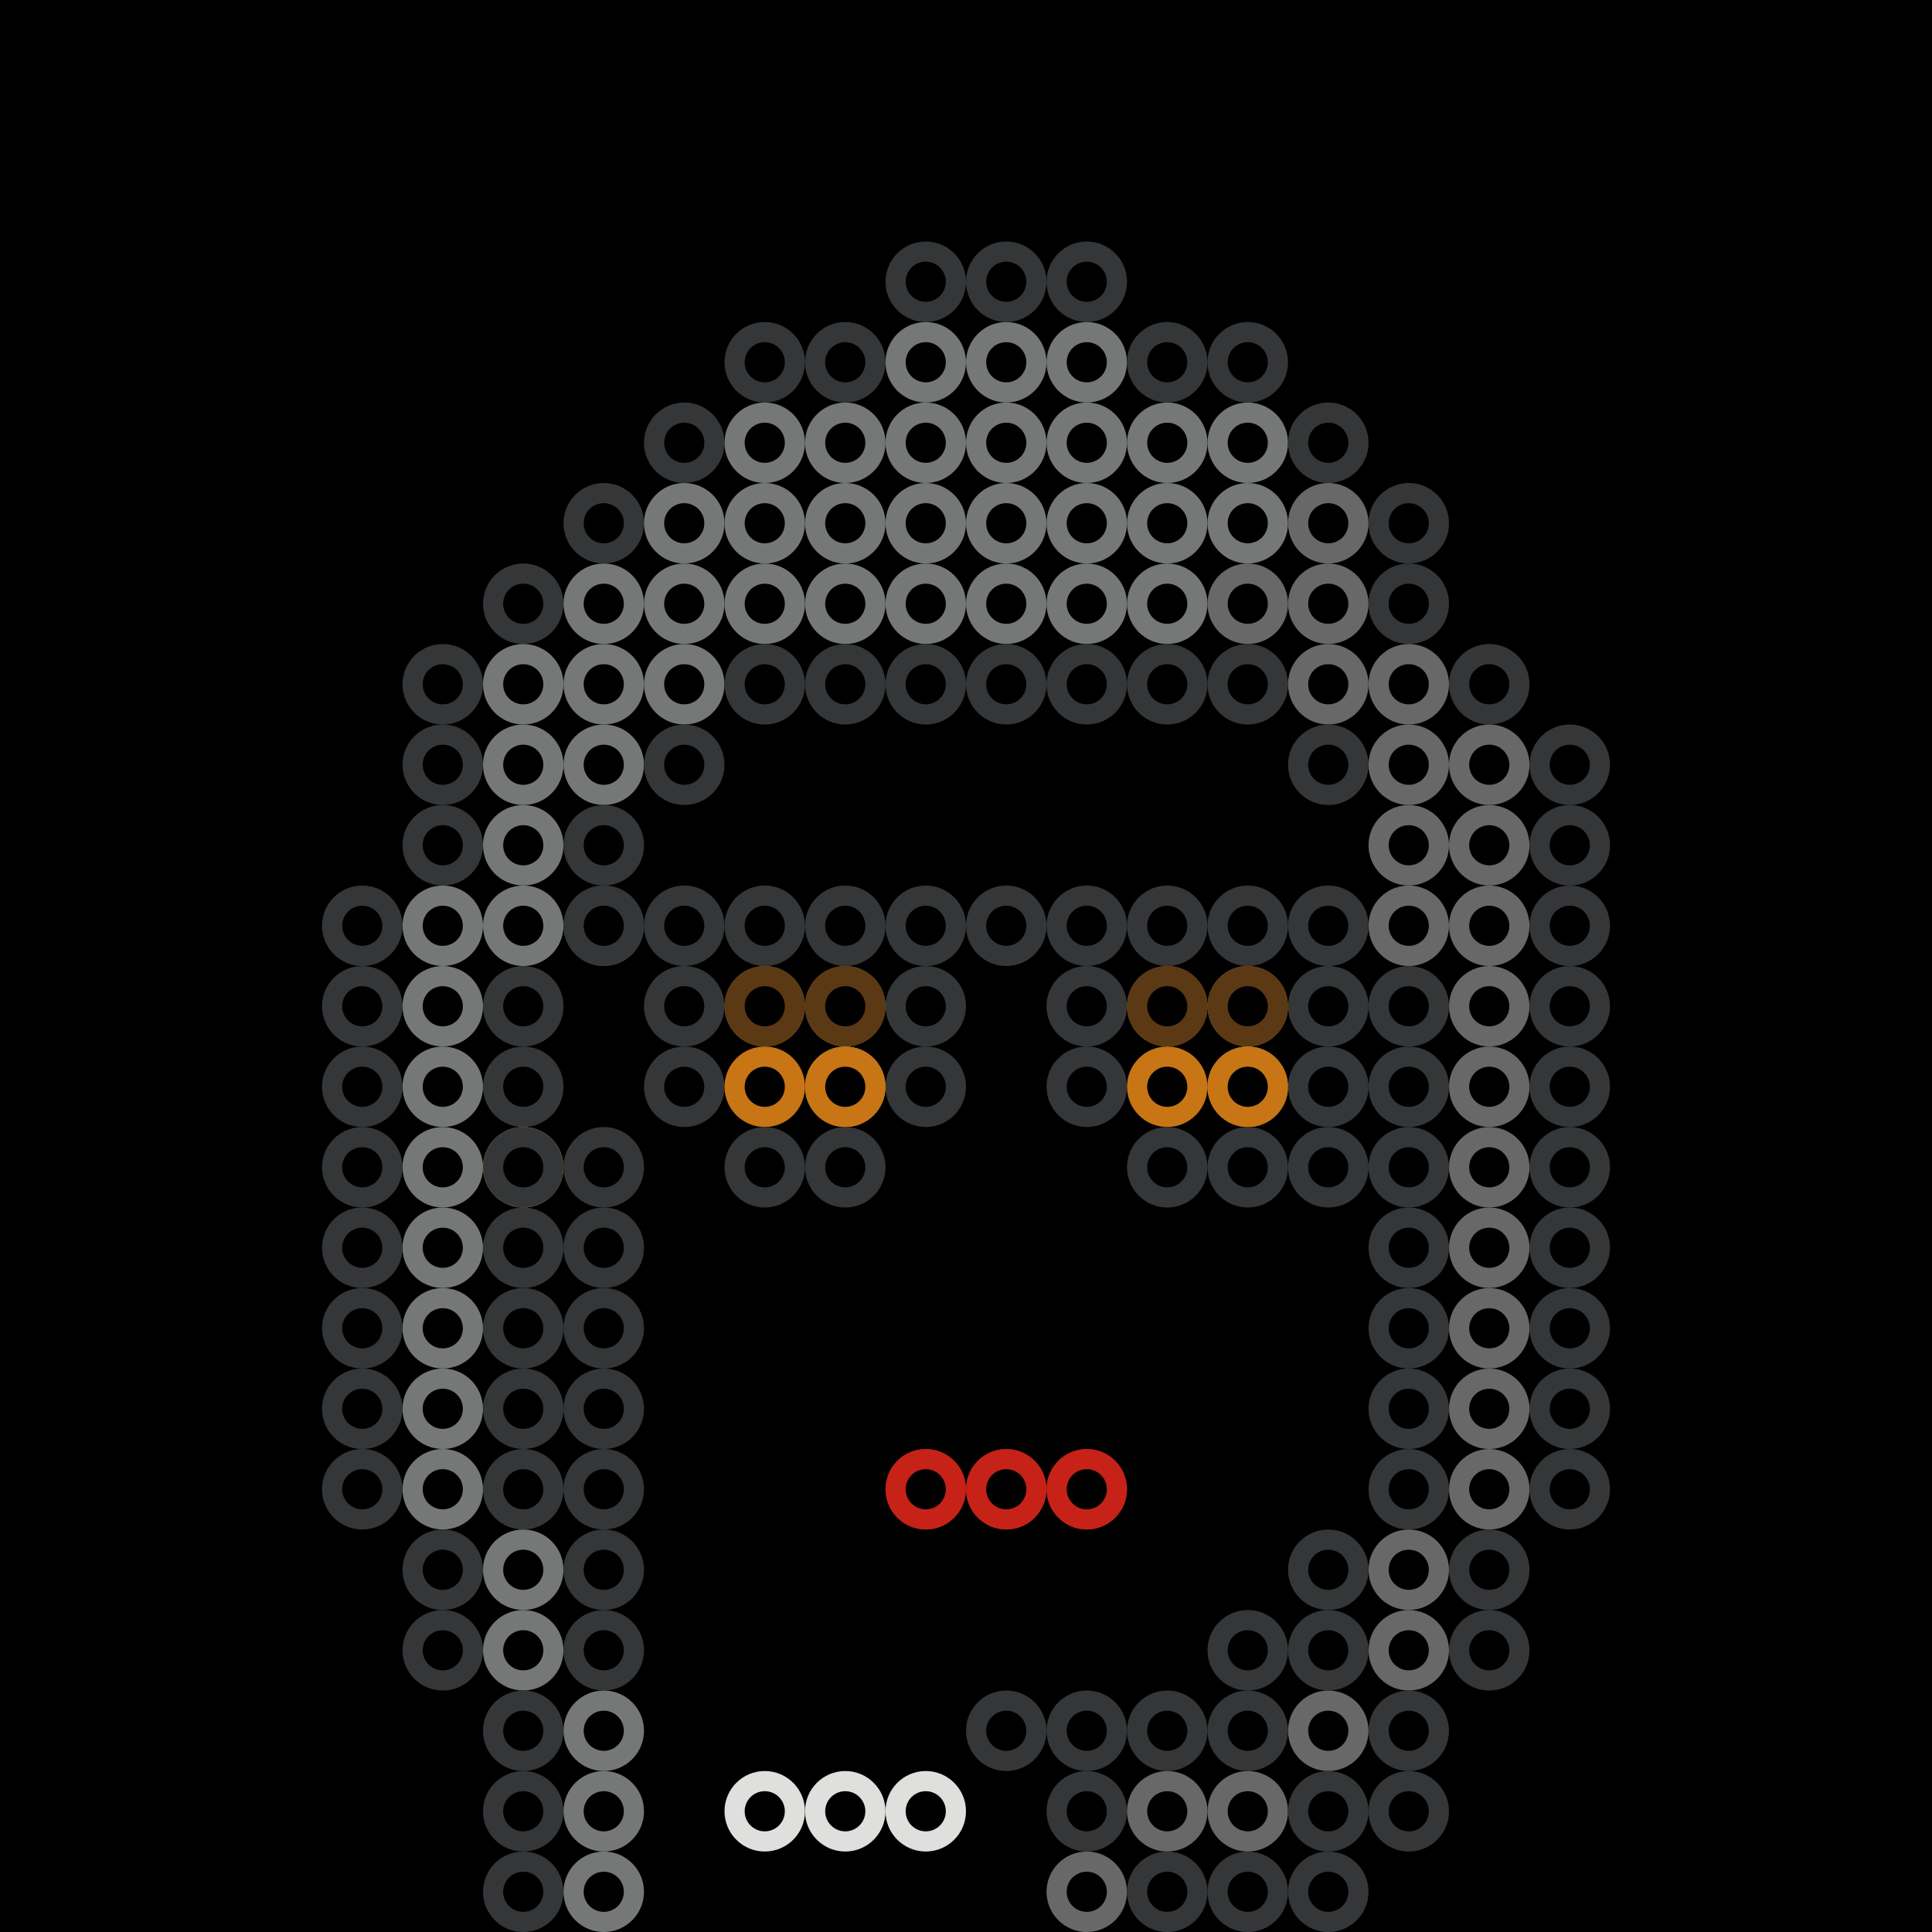 <?xml version='1.0' encoding='UTF-8'?><svg id='Lager_2' xmlns='http://www.w3.org/2000/svg' width='240mm' height='240mm' viewBox='0 0 680.31 680.31'><g id='Lager_2-2'><rect width='680.31' height='680.31'/></g><defs><style>.Nopunk-1{fill:none;}.Nopunk-2{fill:#a76f2b;}.Nopunk-3{fill:#d19d5e;}.Nopunk-4{fill:#701513;}</style></defs><g id='no-skin'><g><circle class='Nopunk-2' cx='269.29' cy='354.33' r='14.17'/><circle class='Nopunk-2' cx='297.64' cy='354.33' r='14.17'/><circle class='Nopunk-2' cx='411.02' cy='354.33' r='14.17'/><circle class='Nopunk-2' cx='439.37' cy='354.33' r='14.17'/><circle class='Nopunk-3' cx='297.64' cy='382.68' r='14.17'/><circle class='Nopunk-3' cx='439.37' cy='382.68' r='14.17'/><circle class='Nopunk-4' cx='325.98' cy='524.41' r='14.17'/><circle class='Nopunk-4' cx='354.33' cy='524.41' r='14.17'/><circle class='Nopunk-4' cx='382.68' cy='524.41' r='14.17'/><rect class='Nopunk-1' width='680.31' height='680.31'/></g></g><defs><style>.Earing-1{fill:none;}.Earing-2{fill:#fdc928;}</style></defs><g id='earing'><g><circle class='Earing-2' cx='184.25' cy='411.03' r='14.17'/><rect class='Earing-1' width='680.31' height='680.31'/></g></g><defs><style>.Hoodie-1{fill:none;}.Hoodie-2{fill:#686868;}.Hoodie-3{fill:#343638;}.Hoodie-4{fill:#767777;}</style></defs><g id='hoodie2'><g><circle class='Hoodie-3' cx='325.98' cy='99.21' r='14.17'/><circle class='Hoodie-3' cx='354.33' cy='99.21' r='14.17'/><circle class='Hoodie-3' cx='382.68' cy='99.21' r='14.17'/><circle class='Hoodie-3' cx='269.29' cy='127.56' r='14.17'/><circle class='Hoodie-3' cx='297.64' cy='127.56' r='14.17'/><circle class='Hoodie-4' cx='325.98' cy='127.56' r='14.17'/><circle class='Hoodie-4' cx='354.33' cy='127.56' r='14.17'/><circle class='Hoodie-4' cx='382.68' cy='127.56' r='14.17'/><circle class='Hoodie-3' cx='411.02' cy='127.56' r='14.17'/><circle class='Hoodie-3' cx='439.37' cy='127.56' r='14.17'/><circle class='Hoodie-3' cx='240.94' cy='155.91' r='14.17'/><circle class='Hoodie-4' cx='269.29' cy='155.91' r='14.17'/><circle class='Hoodie-4' cx='297.64' cy='155.91' r='14.17'/><circle class='Hoodie-4' cx='325.98' cy='155.91' r='14.17'/><circle class='Hoodie-4' cx='354.33' cy='155.91' r='14.17'/><circle class='Hoodie-4' cx='382.68' cy='155.91' r='14.17'/><circle class='Hoodie-4' cx='411.02' cy='155.91' r='14.17'/><circle class='Hoodie-4' cx='439.37' cy='155.91' r='14.17'/><circle class='Hoodie-3' cx='467.72' cy='155.91' r='14.17'/><circle class='Hoodie-3' cx='212.6' cy='184.25' r='14.17'/><circle class='Hoodie-4' cx='240.94' cy='184.25' r='14.17'/><circle class='Hoodie-4' cx='269.29' cy='184.25' r='14.17'/><circle class='Hoodie-4' cx='297.64' cy='184.25' r='14.17'/><circle class='Hoodie-4' cx='325.98' cy='184.25' r='14.17'/><circle class='Hoodie-4' cx='354.33' cy='184.25' r='14.17'/><circle class='Hoodie-4' cx='382.68' cy='184.25' r='14.17'/><circle class='Hoodie-4' cx='411.02' cy='184.25' r='14.17'/><circle class='Hoodie-4' cx='439.37' cy='184.25' r='14.17'/><circle class='Hoodie-2' cx='467.72' cy='184.25' r='14.17'/><circle class='Hoodie-3' cx='496.06' cy='184.25' r='14.17'/><circle class='Hoodie-3' cx='184.25' cy='212.6' r='14.17'/><circle class='Hoodie-4' cx='212.6' cy='212.6' r='14.17'/><circle class='Hoodie-4' cx='240.94' cy='212.6' r='14.17'/><circle class='Hoodie-4' cx='269.29' cy='212.6' r='14.17'/><circle class='Hoodie-4' cx='297.64' cy='212.6' r='14.17'/><circle class='Hoodie-4' cx='325.98' cy='212.6' r='14.17'/><circle class='Hoodie-4' cx='354.33' cy='212.6' r='14.17'/><circle class='Hoodie-4' cx='382.68' cy='212.6' r='14.17'/><circle class='Hoodie-4' cx='411.02' cy='212.6' r='14.17'/><circle class='Hoodie-2' cx='439.37' cy='212.6' r='14.17'/><circle class='Hoodie-2' cx='467.72' cy='212.6' r='14.17'/><circle class='Hoodie-3' cx='496.06' cy='212.6' r='14.17'/><circle class='Hoodie-3' cx='155.91' cy='240.95' r='14.17'/><circle class='Hoodie-4' cx='184.25' cy='240.95' r='14.17'/><circle class='Hoodie-4' cx='212.6' cy='240.95' r='14.17'/><circle class='Hoodie-4' cx='240.94' cy='240.95' r='14.17'/><circle class='Hoodie-3' cx='269.29' cy='240.95' r='14.17'/><circle class='Hoodie-3' cx='297.64' cy='240.95' r='14.17'/><circle class='Hoodie-3' cx='325.98' cy='240.95' r='14.17'/><circle class='Hoodie-3' cx='354.33' cy='240.95' r='14.17'/><circle class='Hoodie-3' cx='382.68' cy='240.95' r='14.17'/><circle class='Hoodie-3' cx='411.02' cy='240.95' r='14.17'/><circle class='Hoodie-3' cx='439.37' cy='240.95' r='14.17'/><circle class='Hoodie-2' cx='467.72' cy='240.95' r='14.17'/><circle class='Hoodie-2' cx='496.06' cy='240.95' r='14.17'/><circle class='Hoodie-3' cx='524.41' cy='240.95' r='14.17'/><circle class='Hoodie-3' cx='155.91' cy='269.29' r='14.17'/><circle class='Hoodie-4' cx='184.25' cy='269.29' r='14.17'/><circle class='Hoodie-4' cx='212.6' cy='269.29' r='14.17'/><circle class='Hoodie-3' cx='240.94' cy='269.29' r='14.17'/><circle class='Hoodie-3' cx='467.72' cy='269.29' r='14.17'/><circle class='Hoodie-2' cx='496.06' cy='269.29' r='14.17'/><circle class='Hoodie-2' cx='524.41' cy='269.29' r='14.17'/><circle class='Hoodie-3' cx='552.76' cy='269.29' r='14.17'/><circle class='Hoodie-3' cx='155.91' cy='297.64' r='14.17'/><circle class='Hoodie-4' cx='184.25' cy='297.64' r='14.17'/><circle class='Hoodie-3' cx='212.6' cy='297.64' r='14.17'/><circle class='Hoodie-2' cx='496.06' cy='297.64' r='14.17'/><circle class='Hoodie-2' cx='524.41' cy='297.64' r='14.17'/><circle class='Hoodie-3' cx='552.76' cy='297.64' r='14.17'/><circle class='Hoodie-3' cx='127.56' cy='325.99' r='14.17'/><circle class='Hoodie-4' cx='155.91' cy='325.99' r='14.17'/><circle class='Hoodie-4' cx='184.25' cy='325.99' r='14.17'/><circle class='Hoodie-3' cx='212.6' cy='325.99' r='14.17'/><circle class='Hoodie-2' cx='496.06' cy='325.99' r='14.17'/><circle class='Hoodie-2' cx='524.41' cy='325.99' r='14.17'/><circle class='Hoodie-3' cx='552.76' cy='325.99' r='14.17'/><circle class='Hoodie-3' cx='127.56' cy='354.33' r='14.17'/><circle class='Hoodie-4' cx='155.91' cy='354.33' r='14.17'/><circle class='Hoodie-3' cx='184.25' cy='354.33' r='14.17'/><circle class='Hoodie-3' cx='496.06' cy='354.33' r='14.17'/><circle class='Hoodie-2' cx='524.41' cy='354.33' r='14.17'/><circle class='Hoodie-3' cx='552.76' cy='354.33' r='14.17'/><circle class='Hoodie-3' cx='127.56' cy='382.68' r='14.17'/><circle class='Hoodie-4' cx='155.91' cy='382.68' r='14.17'/><circle class='Hoodie-3' cx='184.25' cy='382.68' r='14.17'/><circle class='Hoodie-3' cx='496.06' cy='382.68' r='14.17'/><circle class='Hoodie-2' cx='524.41' cy='382.68' r='14.17'/><circle class='Hoodie-3' cx='552.76' cy='382.68' r='14.17'/><circle class='Hoodie-3' cx='127.56' cy='411.03' r='14.17'/><circle class='Hoodie-4' cx='155.91' cy='411.03' r='14.17'/><circle class='Hoodie-3' cx='184.25' cy='411.03' r='14.17'/><circle class='Hoodie-3' cx='212.6' cy='411.03' r='14.17'/><circle class='Hoodie-3' cx='496.06' cy='411.03' r='14.17'/><circle class='Hoodie-2' cx='524.41' cy='411.03' r='14.17'/><circle class='Hoodie-3' cx='552.76' cy='411.03' r='14.17'/><circle class='Hoodie-3' cx='127.56' cy='439.37' r='14.17'/><circle class='Hoodie-4' cx='155.91' cy='439.37' r='14.17'/><circle class='Hoodie-3' cx='184.25' cy='439.37' r='14.17'/><circle class='Hoodie-3' cx='212.6' cy='439.37' r='14.17'/><circle class='Hoodie-3' cx='496.06' cy='439.37' r='14.17'/><circle class='Hoodie-2' cx='524.41' cy='439.37' r='14.17'/><circle class='Hoodie-3' cx='552.76' cy='439.37' r='14.17'/><circle class='Hoodie-3' cx='127.56' cy='467.72' r='14.17'/><circle class='Hoodie-4' cx='155.91' cy='467.72' r='14.17'/><circle class='Hoodie-3' cx='184.25' cy='467.72' r='14.17'/><circle class='Hoodie-3' cx='212.6' cy='467.72' r='14.17'/><circle class='Hoodie-3' cx='496.06' cy='467.72' r='14.17'/><circle class='Hoodie-2' cx='524.41' cy='467.72' r='14.17'/><circle class='Hoodie-3' cx='552.76' cy='467.72' r='14.17'/><circle class='Hoodie-3' cx='127.56' cy='496.07' r='14.17'/><circle class='Hoodie-4' cx='155.91' cy='496.07' r='14.17'/><circle class='Hoodie-3' cx='184.25' cy='496.07' r='14.17'/><circle class='Hoodie-3' cx='212.6' cy='496.07' r='14.17'/><circle class='Hoodie-3' cx='496.06' cy='496.07' r='14.17'/><circle class='Hoodie-2' cx='524.41' cy='496.07' r='14.17'/><circle class='Hoodie-3' cx='552.76' cy='496.07' r='14.17'/><circle class='Hoodie-3' cx='127.56' cy='524.41' r='14.17'/><circle class='Hoodie-4' cx='155.91' cy='524.41' r='14.17'/><circle class='Hoodie-3' cx='184.25' cy='524.41' r='14.17'/><circle class='Hoodie-3' cx='212.6' cy='524.41' r='14.17'/><circle class='Hoodie-3' cx='496.06' cy='524.41' r='14.17'/><circle class='Hoodie-2' cx='524.41' cy='524.41' r='14.17'/><circle class='Hoodie-3' cx='552.76' cy='524.41' r='14.17'/><circle class='Hoodie-3' cx='155.91' cy='552.76' r='14.17'/><circle class='Hoodie-4' cx='184.25' cy='552.76' r='14.17'/><circle class='Hoodie-3' cx='212.6' cy='552.76' r='14.17'/><circle class='Hoodie-3' cx='467.72' cy='552.76' r='14.17'/><circle class='Hoodie-2' cx='496.06' cy='552.76' r='14.17'/><circle class='Hoodie-3' cx='524.41' cy='552.76' r='14.17'/><circle class='Hoodie-3' cx='155.91' cy='581.11' r='14.17'/><circle class='Hoodie-4' cx='184.25' cy='581.11' r='14.17'/><circle class='Hoodie-3' cx='212.6' cy='581.11' r='14.17'/><circle class='Hoodie-3' cx='439.37' cy='581.11' r='14.17'/><circle class='Hoodie-3' cx='467.72' cy='581.11' r='14.17'/><circle class='Hoodie-2' cx='496.06' cy='581.11' r='14.17'/><circle class='Hoodie-3' cx='524.41' cy='581.11' r='14.17'/><circle class='Hoodie-3' cx='184.25' cy='609.45' r='14.17'/><circle class='Hoodie-4' cx='212.6' cy='609.45' r='14.17'/><circle class='Hoodie-3' cx='354.33' cy='609.45' r='14.17'/><circle class='Hoodie-3' cx='382.68' cy='609.45' r='14.17'/><circle class='Hoodie-3' cx='411.02' cy='609.45' r='14.17'/><circle class='Hoodie-3' cx='439.37' cy='609.45' r='14.17'/><circle class='Hoodie-2' cx='467.72' cy='609.45' r='14.17'/><circle class='Hoodie-3' cx='496.06' cy='609.45' r='14.17'/><circle class='Hoodie-3' cx='184.25' cy='637.8' r='14.17'/><circle class='Hoodie-4' cx='212.6' cy='637.8' r='14.17'/><circle class='Hoodie-3' cx='382.68' cy='637.8' r='14.17'/><circle class='Hoodie-2' cx='411.02' cy='637.8' r='14.17'/><circle class='Hoodie-2' cx='439.37' cy='637.8' r='14.17'/><circle class='Hoodie-3' cx='467.72' cy='637.8' r='14.17'/><circle class='Hoodie-3' cx='496.06' cy='637.8' r='14.17'/><circle class='Hoodie-3' cx='184.25' cy='666.15' r='14.17'/><circle class='Hoodie-4' cx='212.6' cy='666.15' r='14.17'/><circle class='Hoodie-2' cx='382.68' cy='666.15' r='14.17'/><circle class='Hoodie-3' cx='411.02' cy='666.15' r='14.17'/><circle class='Hoodie-3' cx='439.37' cy='666.15' r='14.17'/><circle class='Hoodie-3' cx='467.72' cy='666.15' r='14.17'/><rect class='Hoodie-1' width='680.31' height='680.31'/></g></g><defs><style>.Classicshades-1{fill:none;}.Classicshades-2{fill:#c77515;}.Classicshades-3{fill:#343638;}.Classicshades-4{fill:#5b3914;}</style></defs><g id='classic_shades'><g><circle class='Classicshades-3' cx='212.6' cy='325.99' r='14.17'/><circle class='Classicshades-3' cx='240.94' cy='325.99' r='14.17'/><circle class='Classicshades-3' cx='269.29' cy='325.99' r='14.17'/><circle class='Classicshades-3' cx='297.64' cy='325.99' r='14.17'/><circle class='Classicshades-3' cx='325.98' cy='325.99' r='14.17'/><circle class='Classicshades-3' cx='354.33' cy='325.99' r='14.17'/><circle class='Classicshades-3' cx='382.68' cy='325.99' r='14.17'/><circle class='Classicshades-3' cx='411.02' cy='325.99' r='14.17'/><circle class='Classicshades-3' cx='439.37' cy='325.99' r='14.17'/><circle class='Classicshades-3' cx='467.72' cy='325.99' r='14.17'/><circle class='Classicshades-3' cx='240.94' cy='354.33' r='14.17'/><circle class='Classicshades-4' cx='269.29' cy='354.33' r='14.17'/><circle class='Classicshades-4' cx='297.64' cy='354.33' r='14.17'/><circle class='Classicshades-3' cx='325.98' cy='354.33' r='14.17'/><circle class='Classicshades-3' cx='382.68' cy='354.33' r='14.17'/><circle class='Classicshades-4' cx='411.02' cy='354.33' r='14.17'/><circle class='Classicshades-4' cx='439.37' cy='354.33' r='14.17'/><circle class='Classicshades-3' cx='467.72' cy='354.33' r='14.17'/><circle class='Classicshades-3' cx='240.94' cy='382.68' r='14.17'/><circle class='Classicshades-2' cx='269.29' cy='382.68' r='14.17'/><circle class='Classicshades-2' cx='297.64' cy='382.68' r='14.17'/><circle class='Classicshades-3' cx='325.98' cy='382.68' r='14.17'/><circle class='Classicshades-3' cx='382.68' cy='382.68' r='14.17'/><circle class='Classicshades-2' cx='411.02' cy='382.68' r='14.17'/><circle class='Classicshades-2' cx='439.37' cy='382.68' r='14.17'/><circle class='Classicshades-3' cx='467.72' cy='382.68' r='14.17'/><circle class='Classicshades-3' cx='269.29' cy='411.03' r='14.17'/><circle class='Classicshades-3' cx='297.64' cy='411.03' r='14.17'/><circle class='Classicshades-3' cx='411.02' cy='411.03' r='14.17'/><circle class='Classicshades-3' cx='439.37' cy='411.03' r='14.17'/><circle class='Classicshades-3' cx='467.72' cy='411.03' r='14.17'/><rect class='Classicshades-1' width='680.31' height='680.31'/></g></g><defs><style>.Silverchain-1{fill:none;}.Silverchain-2{fill:#dfdfde;}</style></defs><g id='silver_chain'><g><circle class='Silverchain-2' cx='269.29' cy='637.8' r='14.17'/><circle class='Silverchain-2' cx='297.64' cy='637.8' r='14.17'/><circle class='Silverchain-2' cx='325.98' cy='637.8' r='14.17'/><rect class='Silverchain-1' width='680.31' height='680.31'/></g></g><defs><style>.Hotlips-1{fill:none;}.Hotlips-2{fill:#c62218;}</style></defs><g id='hot_lips'><g><circle class='Hotlips-2' cx='325.98' cy='524.41' r='14.17'/><circle class='Hotlips-2' cx='354.33' cy='524.41' r='14.17'/><circle class='Hotlips-2' cx='382.68' cy='524.41' r='14.17'/><rect class='Hotlips-1' width='680.31' height='680.31'/></g></g><defs><style>.Blob1-1{fill:none;}</style></defs><g id='blob1'><g><circle cx='14.17' cy='14.17' r='7.07'/><circle cx='42.52' cy='14.17' r='7.07'/><circle cx='70.87' cy='14.17' r='7.07'/><circle cx='99.21' cy='14.17' r='7.07'/><circle cx='127.56' cy='14.17' r='7.07'/><circle cx='155.91' cy='14.17' r='7.07'/><circle cx='184.25' cy='14.17' r='7.07'/><circle cx='212.6' cy='14.17' r='7.07'/><circle cx='240.94' cy='14.17' r='7.07'/><circle cx='269.29' cy='14.17' r='7.07'/><circle cx='297.64' cy='14.17' r='7.07'/><circle cx='325.98' cy='14.17' r='7.07'/><circle cx='354.33' cy='14.17' r='7.07'/><circle cx='382.68' cy='14.17' r='7.07'/><circle cx='411.02' cy='14.17' r='7.07'/><circle cx='439.37' cy='14.17' r='7.07'/><circle cx='467.72' cy='14.17' r='7.07'/><circle cx='496.06' cy='14.17' r='7.07'/><circle cx='524.41' cy='14.17' r='7.07'/><circle cx='552.76' cy='14.17' r='7.07'/><circle cx='581.1' cy='14.17' r='7.07'/><circle cx='609.45' cy='14.17' r='7.07'/><circle cx='637.8' cy='14.17' r='7.07'/><circle cx='666.14' cy='14.17' r='7.07'/><circle cx='14.17' cy='42.52' r='7.07'/><circle cx='42.52' cy='42.52' r='7.07'/><circle cx='70.87' cy='42.52' r='7.07'/><circle cx='99.21' cy='42.52' r='7.07'/><circle cx='127.56' cy='42.52' r='7.07'/><circle cx='155.91' cy='42.52' r='7.07'/><circle cx='184.25' cy='42.52' r='7.07'/><circle cx='212.6' cy='42.52' r='7.07'/><circle cx='240.94' cy='42.52' r='7.07'/><circle cx='269.29' cy='42.52' r='7.07'/><circle cx='297.64' cy='42.52' r='7.07'/><circle cx='325.98' cy='42.52' r='7.07'/><circle cx='354.33' cy='42.52' r='7.07'/><circle cx='382.68' cy='42.52' r='7.07'/><circle cx='411.02' cy='42.52' r='7.07'/><circle cx='439.37' cy='42.52' r='7.07'/><circle cx='467.72' cy='42.52' r='7.07'/><circle cx='496.06' cy='42.52' r='7.07'/><circle cx='524.41' cy='42.52' r='7.07'/><circle cx='552.76' cy='42.52' r='7.07'/><circle cx='581.1' cy='42.52' r='7.07'/><circle cx='609.45' cy='42.52' r='7.07'/><circle cx='637.8' cy='42.52' r='7.07'/><circle cx='666.14' cy='42.52' r='7.07'/><circle cx='14.17' cy='70.87' r='7.07'/><circle cx='42.52' cy='70.87' r='7.07'/><circle cx='70.87' cy='70.87' r='7.07'/><circle cx='99.21' cy='70.87' r='7.07'/><circle cx='127.56' cy='70.87' r='7.07'/><circle cx='155.91' cy='70.87' r='7.07'/><circle cx='184.25' cy='70.87' r='7.07'/><circle cx='212.6' cy='70.87' r='7.07'/><circle cx='240.94' cy='70.87' r='7.07'/><circle cx='269.29' cy='70.87' r='7.07'/><circle cx='297.64' cy='70.87' r='7.07'/><circle cx='325.98' cy='70.87' r='7.07'/><circle cx='354.33' cy='70.87' r='7.07'/><circle cx='382.68' cy='70.87' r='7.07'/><circle cx='411.02' cy='70.87' r='7.07'/><circle cx='439.37' cy='70.87' r='7.07'/><circle cx='467.72' cy='70.87' r='7.07'/><circle cx='496.06' cy='70.87' r='7.07'/><circle cx='524.41' cy='70.87' r='7.07'/><circle cx='552.76' cy='70.87' r='7.07'/><circle cx='581.1' cy='70.87' r='7.07'/><circle cx='609.45' cy='70.87' r='7.07'/><circle cx='637.8' cy='70.87' r='7.07'/><circle cx='666.14' cy='70.87' r='7.07'/><circle cx='14.17' cy='99.21' r='7.07'/><circle cx='42.52' cy='99.21' r='7.07'/><circle cx='70.87' cy='99.21' r='7.07'/><circle cx='99.21' cy='99.21' r='7.07'/><circle cx='127.56' cy='99.21' r='7.07'/><circle cx='155.91' cy='99.21' r='7.07'/><circle cx='184.25' cy='99.21' r='7.07'/><circle cx='212.6' cy='99.21' r='7.07'/><circle cx='240.94' cy='99.21' r='7.07'/><circle cx='269.29' cy='99.21' r='7.07'/><circle cx='297.64' cy='99.21' r='7.07'/><circle cx='325.98' cy='99.21' r='7.07'/><circle cx='354.33' cy='99.21' r='7.07'/><circle cx='382.68' cy='99.21' r='7.07'/><circle cx='411.02' cy='99.21' r='7.07'/><circle cx='439.37' cy='99.21' r='7.07'/><circle cx='467.72' cy='99.21' r='7.07'/><circle cx='496.06' cy='99.21' r='7.07'/><circle cx='524.41' cy='99.21' r='7.07'/><circle cx='552.76' cy='99.21' r='7.07'/><circle cx='581.1' cy='99.21' r='7.07'/><circle cx='609.45' cy='99.21' r='7.07'/><circle cx='637.8' cy='99.21' r='7.07'/><circle cx='666.14' cy='99.21' r='7.07'/><circle cx='14.17' cy='127.56' r='7.07'/><circle cx='42.52' cy='127.56' r='7.07'/><circle cx='70.87' cy='127.56' r='7.07'/><circle cx='99.21' cy='127.56' r='7.07'/><circle cx='127.56' cy='127.56' r='7.07'/><circle cx='155.91' cy='127.56' r='7.07'/><circle cx='184.25' cy='127.56' r='7.07'/><circle cx='212.6' cy='127.56' r='7.07'/><circle cx='240.94' cy='127.56' r='7.07'/><circle cx='269.29' cy='127.56' r='7.07'/><circle cx='297.64' cy='127.56' r='7.07'/><circle cx='325.98' cy='127.56' r='7.07'/><circle cx='354.33' cy='127.56' r='7.07'/><circle cx='382.68' cy='127.56' r='7.07'/><circle cx='411.02' cy='127.56' r='7.07'/><circle cx='439.37' cy='127.56' r='7.07'/><circle cx='467.72' cy='127.56' r='7.07'/><circle cx='496.06' cy='127.56' r='7.07'/><circle cx='524.41' cy='127.56' r='7.07'/><circle cx='552.76' cy='127.56' r='7.07'/><circle cx='581.1' cy='127.56' r='7.07'/><circle cx='609.45' cy='127.56' r='7.07'/><circle cx='637.8' cy='127.56' r='7.07'/><circle cx='666.14' cy='127.56' r='7.07'/><circle cx='14.17' cy='155.91' r='7.07'/><circle cx='42.52' cy='155.91' r='7.07'/><circle cx='70.87' cy='155.91' r='7.07'/><circle cx='99.21' cy='155.91' r='7.07'/><circle cx='127.56' cy='155.91' r='7.07'/><circle cx='155.91' cy='155.91' r='7.07'/><circle cx='184.25' cy='155.91' r='7.07'/><circle cx='212.6' cy='155.91' r='7.07'/><circle cx='240.94' cy='155.91' r='7.07'/><circle cx='269.29' cy='155.91' r='7.07'/><circle cx='297.64' cy='155.91' r='7.07'/><circle cx='325.98' cy='155.91' r='7.07'/><circle cx='354.33' cy='155.91' r='7.07'/><circle cx='382.68' cy='155.91' r='7.07'/><circle cx='411.02' cy='155.91' r='7.07'/><circle cx='439.37' cy='155.91' r='7.07'/><circle cx='467.72' cy='155.91' r='7.07'/><circle cx='496.06' cy='155.91' r='7.07'/><circle cx='524.41' cy='155.91' r='7.07'/><circle cx='552.76' cy='155.91' r='7.07'/><circle cx='581.1' cy='155.91' r='7.07'/><circle cx='609.45' cy='155.91' r='7.07'/><circle cx='637.8' cy='155.91' r='7.07'/><circle cx='666.14' cy='155.91' r='7.07'/><circle cx='14.17' cy='184.25' r='7.07'/><circle cx='42.52' cy='184.25' r='7.07'/><circle cx='70.87' cy='184.25' r='7.07'/><circle cx='99.21' cy='184.25' r='7.07'/><circle cx='127.56' cy='184.25' r='7.07'/><circle cx='155.91' cy='184.25' r='7.07'/><circle cx='184.25' cy='184.25' r='7.07'/><circle cx='212.6' cy='184.25' r='7.07'/><circle cx='240.94' cy='184.25' r='7.07'/><circle cx='269.29' cy='184.25' r='7.07'/><circle cx='297.64' cy='184.25' r='7.07'/><circle cx='325.98' cy='184.25' r='7.07'/><circle cx='354.33' cy='184.25' r='7.07'/><circle cx='382.68' cy='184.25' r='7.07'/><circle cx='411.02' cy='184.25' r='7.07'/><circle cx='439.37' cy='184.25' r='7.07'/><circle cx='467.72' cy='184.25' r='7.07'/><circle cx='496.06' cy='184.25' r='7.07'/><circle cx='524.41' cy='184.25' r='7.07'/><circle cx='552.76' cy='184.25' r='7.07'/><circle cx='581.1' cy='184.25' r='7.07'/><circle cx='609.45' cy='184.25' r='7.07'/><circle cx='637.8' cy='184.25' r='7.07'/><circle cx='666.14' cy='184.25' r='7.07'/><circle cx='14.17' cy='212.6' r='7.07'/><circle cx='42.52' cy='212.6' r='7.07'/><circle cx='70.87' cy='212.6' r='7.07'/><circle cx='99.21' cy='212.6' r='7.07'/><circle cx='127.56' cy='212.6' r='7.07'/><circle cx='155.91' cy='212.6' r='7.07'/><circle cx='184.25' cy='212.6' r='7.07'/><circle cx='212.6' cy='212.6' r='7.07'/><circle cx='240.94' cy='212.6' r='7.07'/><circle cx='269.29' cy='212.6' r='7.07'/><circle cx='297.64' cy='212.6' r='7.07'/><circle cx='325.98' cy='212.6' r='7.07'/><circle cx='354.33' cy='212.6' r='7.07'/><circle cx='382.68' cy='212.6' r='7.07'/><circle cx='411.02' cy='212.6' r='7.07'/><circle cx='439.37' cy='212.6' r='7.07'/><circle cx='467.72' cy='212.6' r='7.07'/><circle cx='496.06' cy='212.6' r='7.07'/><circle cx='524.41' cy='212.6' r='7.07'/><circle cx='552.76' cy='212.6' r='7.07'/><circle cx='581.1' cy='212.6' r='7.07'/><circle cx='609.45' cy='212.6' r='7.07'/><circle cx='637.8' cy='212.6' r='7.07'/><circle cx='666.14' cy='212.6' r='7.07'/><circle cx='14.17' cy='240.95' r='7.07'/><circle cx='42.52' cy='240.95' r='7.07'/><circle cx='70.87' cy='240.95' r='7.07'/><circle cx='99.21' cy='240.95' r='7.07'/><circle cx='127.56' cy='240.95' r='7.07'/><circle cx='155.91' cy='240.95' r='7.07'/><circle cx='184.25' cy='240.95' r='7.07'/><circle cx='212.6' cy='240.95' r='7.07'/><circle cx='240.94' cy='240.95' r='7.07'/><circle cx='269.29' cy='240.95' r='7.07'/><circle cx='297.64' cy='240.95' r='7.07'/><circle cx='325.98' cy='240.95' r='7.07'/><circle cx='354.33' cy='240.95' r='7.07'/><circle cx='382.68' cy='240.95' r='7.07'/><circle cx='411.02' cy='240.95' r='7.07'/><circle cx='439.37' cy='240.95' r='7.07'/><circle cx='467.72' cy='240.95' r='7.07'/><circle cx='496.06' cy='240.95' r='7.07'/><circle cx='524.41' cy='240.95' r='7.07'/><circle cx='552.76' cy='240.95' r='7.07'/><circle cx='581.1' cy='240.95' r='7.07'/><circle cx='609.45' cy='240.95' r='7.07'/><circle cx='637.8' cy='240.95' r='7.07'/><circle cx='666.14' cy='240.95' r='7.07'/><circle cx='14.17' cy='269.29' r='7.07'/><circle cx='42.52' cy='269.29' r='7.07'/><circle cx='70.87' cy='269.29' r='7.07'/><circle cx='99.21' cy='269.29' r='7.07'/><circle cx='127.56' cy='269.29' r='7.07'/><circle cx='155.91' cy='269.29' r='7.07'/><circle cx='184.25' cy='269.29' r='7.07'/><circle cx='212.6' cy='269.29' r='7.07'/><circle cx='240.94' cy='269.29' r='7.07'/><circle cx='269.29' cy='269.29' r='7.07'/><circle cx='297.64' cy='269.29' r='7.07'/><circle cx='325.98' cy='269.29' r='7.07'/><circle cx='354.33' cy='269.29' r='7.07'/><circle cx='382.68' cy='269.29' r='7.07'/><circle cx='411.02' cy='269.29' r='7.07'/><circle cx='439.37' cy='269.29' r='7.07'/><circle cx='467.72' cy='269.29' r='7.07'/><circle cx='496.06' cy='269.29' r='7.07'/><circle cx='524.41' cy='269.29' r='7.07'/><circle cx='552.76' cy='269.29' r='7.07'/><circle cx='581.1' cy='269.29' r='7.07'/><circle cx='609.45' cy='269.29' r='7.07'/><circle cx='637.8' cy='269.29' r='7.07'/><circle cx='666.14' cy='269.29' r='7.07'/><circle cx='14.17' cy='297.64' r='7.07'/><circle cx='42.52' cy='297.64' r='7.07'/><circle cx='70.87' cy='297.64' r='7.07'/><circle cx='99.21' cy='297.64' r='7.07'/><circle cx='127.56' cy='297.64' r='7.07'/><circle cx='155.91' cy='297.64' r='7.07'/><circle cx='184.25' cy='297.64' r='7.07'/><circle cx='212.6' cy='297.64' r='7.07'/><circle cx='240.94' cy='297.64' r='7.07'/><circle cx='269.29' cy='297.64' r='7.07'/><circle cx='297.64' cy='297.64' r='7.07'/><circle cx='325.98' cy='297.64' r='7.07'/><circle cx='354.33' cy='297.64' r='7.07'/><circle cx='382.68' cy='297.64' r='7.07'/><circle cx='411.02' cy='297.64' r='7.07'/><circle cx='439.37' cy='297.64' r='7.07'/><circle cx='467.72' cy='297.64' r='7.07'/><circle cx='496.06' cy='297.64' r='7.07'/><circle cx='524.41' cy='297.64' r='7.07'/><circle cx='552.76' cy='297.64' r='7.07'/><circle cx='581.1' cy='297.64' r='7.07'/><circle cx='609.45' cy='297.64' r='7.07'/><circle cx='637.8' cy='297.64' r='7.07'/><circle cx='666.14' cy='297.64' r='7.07'/><circle cx='14.17' cy='325.99' r='7.07'/><circle cx='42.52' cy='325.99' r='7.07'/><circle cx='70.87' cy='325.99' r='7.07'/><circle cx='99.21' cy='325.99' r='7.07'/><circle cx='127.56' cy='325.99' r='7.07'/><circle cx='155.91' cy='325.99' r='7.07'/><circle cx='184.25' cy='325.99' r='7.07'/><circle cx='212.6' cy='325.99' r='7.07'/><circle cx='240.94' cy='325.99' r='7.07'/><circle cx='269.29' cy='325.99' r='7.07'/><circle cx='297.64' cy='325.99' r='7.07'/><circle cx='325.98' cy='325.99' r='7.07'/><circle cx='354.33' cy='325.99' r='7.07'/><circle cx='382.68' cy='325.99' r='7.07'/><circle cx='411.02' cy='325.99' r='7.07'/><circle cx='439.37' cy='325.99' r='7.07'/><circle cx='467.72' cy='325.99' r='7.07'/><circle cx='496.06' cy='325.99' r='7.07'/><circle cx='524.41' cy='325.99' r='7.07'/><circle cx='552.76' cy='325.99' r='7.07'/><circle cx='581.1' cy='325.99' r='7.07'/><circle cx='609.45' cy='325.99' r='7.07'/><circle cx='637.8' cy='325.99' r='7.07'/><circle cx='666.14' cy='325.99' r='7.07'/><rect class='Blob1-1' width='680.31' height='680.31'/></g></g><defs><style>.Blob2-1{fill:none;}</style></defs><g id='blob2'><g><circle cx='14.17' cy='354.33' r='7.07'/><circle cx='42.52' cy='354.33' r='7.07'/><circle cx='70.87' cy='354.33' r='7.07'/><circle cx='99.21' cy='354.33' r='7.07'/><circle cx='127.56' cy='354.33' r='7.07'/><circle cx='155.91' cy='354.33' r='7.07'/><circle cx='184.25' cy='354.33' r='7.07'/><circle cx='212.6' cy='354.33' r='7.07'/><circle cx='240.94' cy='354.33' r='7.07'/><circle cx='269.29' cy='354.33' r='7.07'/><circle cx='297.64' cy='354.33' r='7.07'/><circle cx='325.98' cy='354.33' r='7.07'/><circle cx='354.33' cy='354.33' r='7.07'/><circle cx='382.68' cy='354.33' r='7.07'/><circle cx='411.02' cy='354.33' r='7.07'/><circle cx='439.37' cy='354.33' r='7.07'/><circle cx='467.72' cy='354.33' r='7.07'/><circle cx='496.06' cy='354.33' r='7.07'/><circle cx='524.41' cy='354.33' r='7.07'/><circle cx='552.76' cy='354.33' r='7.07'/><circle cx='581.1' cy='354.33' r='7.07'/><circle cx='609.45' cy='354.33' r='7.07'/><circle cx='637.8' cy='354.33' r='7.07'/><circle cx='666.14' cy='354.33' r='7.07'/><circle cx='14.17' cy='382.68' r='7.07'/><circle cx='42.52' cy='382.68' r='7.07'/><circle cx='70.87' cy='382.68' r='7.07'/><circle cx='99.21' cy='382.68' r='7.07'/><circle cx='127.56' cy='382.68' r='7.07'/><circle cx='155.91' cy='382.68' r='7.07'/><circle cx='184.25' cy='382.68' r='7.07'/><circle cx='212.6' cy='382.68' r='7.07'/><circle cx='240.94' cy='382.68' r='7.07'/><circle cx='269.29' cy='382.68' r='7.07'/><circle cx='297.64' cy='382.68' r='7.07'/><circle cx='325.98' cy='382.68' r='7.07'/><circle cx='354.33' cy='382.68' r='7.07'/><circle cx='382.68' cy='382.68' r='7.07'/><circle cx='411.02' cy='382.68' r='7.07'/><circle cx='439.37' cy='382.68' r='7.07'/><circle cx='467.72' cy='382.68' r='7.07'/><circle cx='496.06' cy='382.68' r='7.07'/><circle cx='524.41' cy='382.68' r='7.07'/><circle cx='552.76' cy='382.68' r='7.07'/><circle cx='581.1' cy='382.68' r='7.07'/><circle cx='609.45' cy='382.68' r='7.07'/><circle cx='637.8' cy='382.68' r='7.07'/><circle cx='666.14' cy='382.68' r='7.07'/><circle cx='14.17' cy='411.03' r='7.07'/><circle cx='42.52' cy='411.03' r='7.07'/><circle cx='70.87' cy='411.03' r='7.07'/><circle cx='99.21' cy='411.03' r='7.07'/><circle cx='127.56' cy='411.03' r='7.07'/><circle cx='155.91' cy='411.03' r='7.07'/><circle cx='184.25' cy='411.03' r='7.07'/><circle cx='212.6' cy='411.03' r='7.07'/><circle cx='240.94' cy='411.03' r='7.07'/><circle cx='269.29' cy='411.03' r='7.07'/><circle cx='297.64' cy='411.03' r='7.07'/><circle cx='325.98' cy='411.03' r='7.07'/><circle cx='354.33' cy='411.03' r='7.07'/><circle cx='382.68' cy='411.03' r='7.07'/><circle cx='411.02' cy='411.03' r='7.07'/><circle cx='439.37' cy='411.03' r='7.07'/><circle cx='467.72' cy='411.03' r='7.07'/><circle cx='496.06' cy='411.03' r='7.07'/><circle cx='524.41' cy='411.03' r='7.07'/><circle cx='552.76' cy='411.03' r='7.07'/><circle cx='581.1' cy='411.03' r='7.07'/><circle cx='609.45' cy='411.03' r='7.07'/><circle cx='637.8' cy='411.03' r='7.07'/><circle cx='666.14' cy='411.03' r='7.07'/><circle cx='14.17' cy='439.37' r='7.07'/><circle cx='42.52' cy='439.37' r='7.07'/><circle cx='70.87' cy='439.37' r='7.07'/><circle cx='99.21' cy='439.37' r='7.07'/><circle cx='127.56' cy='439.37' r='7.07'/><circle cx='155.91' cy='439.37' r='7.07'/><circle cx='184.25' cy='439.37' r='7.07'/><circle cx='212.6' cy='439.37' r='7.07'/><circle cx='240.94' cy='439.37' r='7.07'/><circle cx='269.29' cy='439.37' r='7.07'/><circle cx='297.64' cy='439.37' r='7.07'/><circle cx='325.98' cy='439.37' r='7.07'/><circle cx='354.33' cy='439.37' r='7.07'/><circle cx='382.68' cy='439.37' r='7.07'/><circle cx='411.02' cy='439.37' r='7.07'/><circle cx='439.37' cy='439.37' r='7.07'/><circle cx='467.72' cy='439.37' r='7.07'/><circle cx='496.06' cy='439.37' r='7.07'/><circle cx='524.41' cy='439.37' r='7.07'/><circle cx='552.76' cy='439.37' r='7.07'/><circle cx='581.1' cy='439.37' r='7.07'/><circle cx='609.45' cy='439.37' r='7.07'/><circle cx='637.8' cy='439.37' r='7.07'/><circle cx='666.14' cy='439.37' r='7.07'/><circle cx='14.17' cy='467.72' r='7.07'/><circle cx='42.52' cy='467.72' r='7.07'/><circle cx='70.87' cy='467.72' r='7.07'/><circle cx='99.21' cy='467.72' r='7.07'/><circle cx='127.56' cy='467.72' r='7.07'/><circle cx='155.91' cy='467.72' r='7.07'/><circle cx='184.25' cy='467.72' r='7.07'/><circle cx='212.6' cy='467.72' r='7.07'/><circle cx='240.94' cy='467.72' r='7.07'/><circle cx='269.29' cy='467.72' r='7.07'/><circle cx='297.64' cy='467.72' r='7.07'/><circle cx='325.98' cy='467.72' r='7.07'/><circle cx='354.33' cy='467.72' r='7.07'/><circle cx='382.68' cy='467.72' r='7.07'/><circle cx='411.02' cy='467.72' r='7.07'/><circle cx='439.37' cy='467.72' r='7.07'/><circle cx='467.72' cy='467.72' r='7.07'/><circle cx='496.06' cy='467.72' r='7.07'/><circle cx='524.41' cy='467.72' r='7.07'/><circle cx='552.76' cy='467.72' r='7.07'/><circle cx='581.1' cy='467.72' r='7.07'/><circle cx='609.45' cy='467.72' r='7.07'/><circle cx='637.8' cy='467.72' r='7.07'/><circle cx='666.14' cy='467.72' r='7.07'/><circle cx='14.17' cy='496.07' r='7.07'/><circle cx='42.52' cy='496.07' r='7.07'/><circle cx='70.87' cy='496.07' r='7.07'/><circle cx='99.21' cy='496.07' r='7.07'/><circle cx='127.56' cy='496.07' r='7.07'/><circle cx='155.91' cy='496.07' r='7.07'/><circle cx='184.25' cy='496.07' r='7.07'/><circle cx='212.6' cy='496.07' r='7.07'/><circle cx='240.94' cy='496.07' r='7.07'/><circle cx='269.29' cy='496.07' r='7.07'/><circle cx='297.64' cy='496.07' r='7.07'/><circle cx='325.98' cy='496.07' r='7.07'/><circle cx='354.33' cy='496.07' r='7.07'/><circle cx='382.68' cy='496.07' r='7.07'/><circle cx='411.02' cy='496.07' r='7.07'/><circle cx='439.37' cy='496.07' r='7.07'/><circle cx='467.72' cy='496.07' r='7.07'/><circle cx='496.06' cy='496.07' r='7.07'/><circle cx='524.41' cy='496.07' r='7.07'/><circle cx='552.76' cy='496.07' r='7.07'/><circle cx='581.1' cy='496.07' r='7.07'/><circle cx='609.45' cy='496.07' r='7.07'/><circle cx='637.8' cy='496.07' r='7.07'/><circle cx='666.14' cy='496.07' r='7.07'/><circle cx='14.17' cy='524.41' r='7.07'/><circle cx='42.52' cy='524.41' r='7.07'/><circle cx='70.87' cy='524.41' r='7.07'/><circle cx='99.21' cy='524.41' r='7.07'/><circle cx='127.56' cy='524.41' r='7.07'/><circle cx='155.91' cy='524.41' r='7.07'/><circle cx='184.25' cy='524.41' r='7.07'/><circle cx='212.6' cy='524.41' r='7.07'/><circle cx='240.94' cy='524.41' r='7.07'/><circle cx='269.29' cy='524.41' r='7.07'/><circle cx='297.64' cy='524.41' r='7.07'/><circle cx='325.98' cy='524.41' r='7.07'/><circle cx='354.33' cy='524.41' r='7.07'/><circle cx='382.68' cy='524.41' r='7.07'/><circle cx='411.02' cy='524.41' r='7.07'/><circle cx='439.37' cy='524.41' r='7.07'/><circle cx='467.72' cy='524.41' r='7.07'/><circle cx='496.06' cy='524.41' r='7.07'/><circle cx='524.41' cy='524.41' r='7.07'/><circle cx='552.76' cy='524.41' r='7.07'/><circle cx='581.1' cy='524.41' r='7.07'/><circle cx='609.45' cy='524.41' r='7.07'/><circle cx='637.8' cy='524.41' r='7.07'/><circle cx='666.14' cy='524.41' r='7.07'/><circle cx='14.17' cy='552.76' r='7.07'/><circle cx='42.52' cy='552.76' r='7.07'/><circle cx='70.87' cy='552.76' r='7.07'/><circle cx='99.21' cy='552.76' r='7.07'/><circle cx='127.56' cy='552.76' r='7.07'/><circle cx='155.91' cy='552.76' r='7.07'/><circle cx='184.25' cy='552.76' r='7.07'/><circle cx='212.6' cy='552.76' r='7.07'/><circle cx='240.94' cy='552.76' r='7.07'/><circle cx='269.29' cy='552.76' r='7.07'/><circle cx='297.64' cy='552.76' r='7.07'/><circle cx='325.98' cy='552.76' r='7.07'/><circle cx='354.33' cy='552.76' r='7.07'/><circle cx='382.68' cy='552.76' r='7.07'/><circle cx='411.02' cy='552.76' r='7.07'/><circle cx='439.37' cy='552.76' r='7.07'/><circle cx='467.72' cy='552.76' r='7.07'/><circle cx='496.06' cy='552.76' r='7.07'/><circle cx='524.41' cy='552.76' r='7.07'/><circle cx='552.76' cy='552.76' r='7.07'/><circle cx='581.1' cy='552.76' r='7.07'/><circle cx='609.45' cy='552.76' r='7.07'/><circle cx='637.8' cy='552.76' r='7.07'/><circle cx='666.14' cy='552.76' r='7.07'/><circle cx='14.17' cy='581.11' r='7.07'/><circle cx='42.52' cy='581.11' r='7.07'/><circle cx='70.87' cy='581.11' r='7.07'/><circle cx='99.21' cy='581.11' r='7.07'/><circle cx='127.56' cy='581.11' r='7.07'/><circle cx='155.91' cy='581.11' r='7.07'/><circle cx='184.25' cy='581.11' r='7.07'/><circle cx='212.6' cy='581.11' r='7.07'/><circle cx='240.94' cy='581.11' r='7.07'/><circle cx='269.29' cy='581.11' r='7.07'/><circle cx='297.64' cy='581.11' r='7.07'/><circle cx='325.98' cy='581.11' r='7.07'/><circle cx='354.33' cy='581.11' r='7.07'/><circle cx='382.68' cy='581.11' r='7.07'/><circle cx='411.02' cy='581.11' r='7.07'/><circle cx='439.37' cy='581.11' r='7.07'/><circle cx='467.72' cy='581.11' r='7.07'/><circle cx='496.06' cy='581.11' r='7.07'/><circle cx='524.41' cy='581.11' r='7.07'/><circle cx='552.76' cy='581.11' r='7.07'/><circle cx='581.1' cy='581.11' r='7.07'/><circle cx='609.45' cy='581.11' r='7.07'/><circle cx='637.8' cy='581.11' r='7.07'/><circle cx='666.14' cy='581.11' r='7.07'/><circle cx='14.17' cy='609.45' r='7.07'/><circle cx='42.52' cy='609.45' r='7.07'/><circle cx='70.87' cy='609.45' r='7.07'/><circle cx='99.21' cy='609.45' r='7.07'/><circle cx='127.56' cy='609.45' r='7.07'/><circle cx='155.91' cy='609.45' r='7.07'/><circle cx='184.25' cy='609.45' r='7.07'/><circle cx='212.6' cy='609.45' r='7.07'/><circle cx='240.94' cy='609.45' r='7.07'/><circle cx='269.29' cy='609.45' r='7.07'/><circle cx='297.64' cy='609.45' r='7.07'/><circle cx='325.98' cy='609.45' r='7.07'/><circle cx='354.33' cy='609.45' r='7.07'/><circle cx='382.68' cy='609.45' r='7.07'/><circle cx='411.02' cy='609.45' r='7.07'/><circle cx='439.37' cy='609.45' r='7.07'/><circle cx='467.72' cy='609.45' r='7.07'/><circle cx='496.06' cy='609.45' r='7.07'/><circle cx='524.41' cy='609.45' r='7.07'/><circle cx='552.76' cy='609.45' r='7.07'/><circle cx='581.1' cy='609.45' r='7.07'/><circle cx='609.45' cy='609.45' r='7.07'/><circle cx='637.8' cy='609.45' r='7.07'/><circle cx='666.14' cy='609.45' r='7.07'/><circle cx='14.17' cy='637.8' r='7.07'/><circle cx='42.52' cy='637.8' r='7.07'/><circle cx='70.87' cy='637.8' r='7.07'/><circle cx='99.21' cy='637.8' r='7.07'/><circle cx='127.56' cy='637.8' r='7.07'/><circle cx='155.91' cy='637.8' r='7.07'/><circle cx='184.25' cy='637.8' r='7.07'/><circle cx='212.6' cy='637.8' r='7.07'/><circle cx='240.94' cy='637.8' r='7.07'/><circle cx='269.29' cy='637.8' r='7.07'/><circle cx='297.64' cy='637.8' r='7.07'/><circle cx='325.98' cy='637.8' r='7.07'/><circle cx='354.33' cy='637.8' r='7.07'/><circle cx='382.68' cy='637.8' r='7.07'/><circle cx='411.02' cy='637.8' r='7.07'/><circle cx='439.37' cy='637.8' r='7.07'/><circle cx='467.72' cy='637.8' r='7.07'/><circle cx='496.06' cy='637.8' r='7.07'/><circle cx='524.41' cy='637.8' r='7.07'/><circle cx='552.76' cy='637.8' r='7.07'/><circle cx='581.1' cy='637.8' r='7.07'/><circle cx='609.45' cy='637.8' r='7.07'/><circle cx='637.8' cy='637.8' r='7.07'/><circle cx='666.14' cy='637.8' r='7.07'/><circle cx='14.17' cy='666.15' r='7.07'/><circle cx='42.52' cy='666.15' r='7.07'/><circle cx='70.87' cy='666.15' r='7.07'/><circle cx='99.21' cy='666.15' r='7.07'/><circle cx='127.56' cy='666.15' r='7.07'/><circle cx='155.91' cy='666.15' r='7.07'/><circle cx='184.25' cy='666.15' r='7.07'/><circle cx='212.6' cy='666.15' r='7.07'/><circle cx='240.94' cy='666.15' r='7.07'/><circle cx='269.29' cy='666.15' r='7.07'/><circle cx='297.64' cy='666.15' r='7.07'/><circle cx='325.98' cy='666.15' r='7.07'/><circle cx='354.33' cy='666.15' r='7.07'/><circle cx='382.68' cy='666.15' r='7.07'/><circle cx='411.02' cy='666.15' r='7.07'/><circle cx='439.37' cy='666.15' r='7.07'/><circle cx='467.72' cy='666.15' r='7.07'/><circle cx='496.06' cy='666.15' r='7.07'/><circle cx='524.41' cy='666.15' r='7.07'/><circle cx='552.76' cy='666.15' r='7.07'/><circle cx='581.1' cy='666.15' r='7.07'/><circle cx='609.45' cy='666.15' r='7.07'/><circle cx='637.8' cy='666.15' r='7.07'/><circle cx='666.14' cy='666.15' r='7.07'/><rect class='Blob2-1' width='680.31' height='680.31'/></g></g></svg>